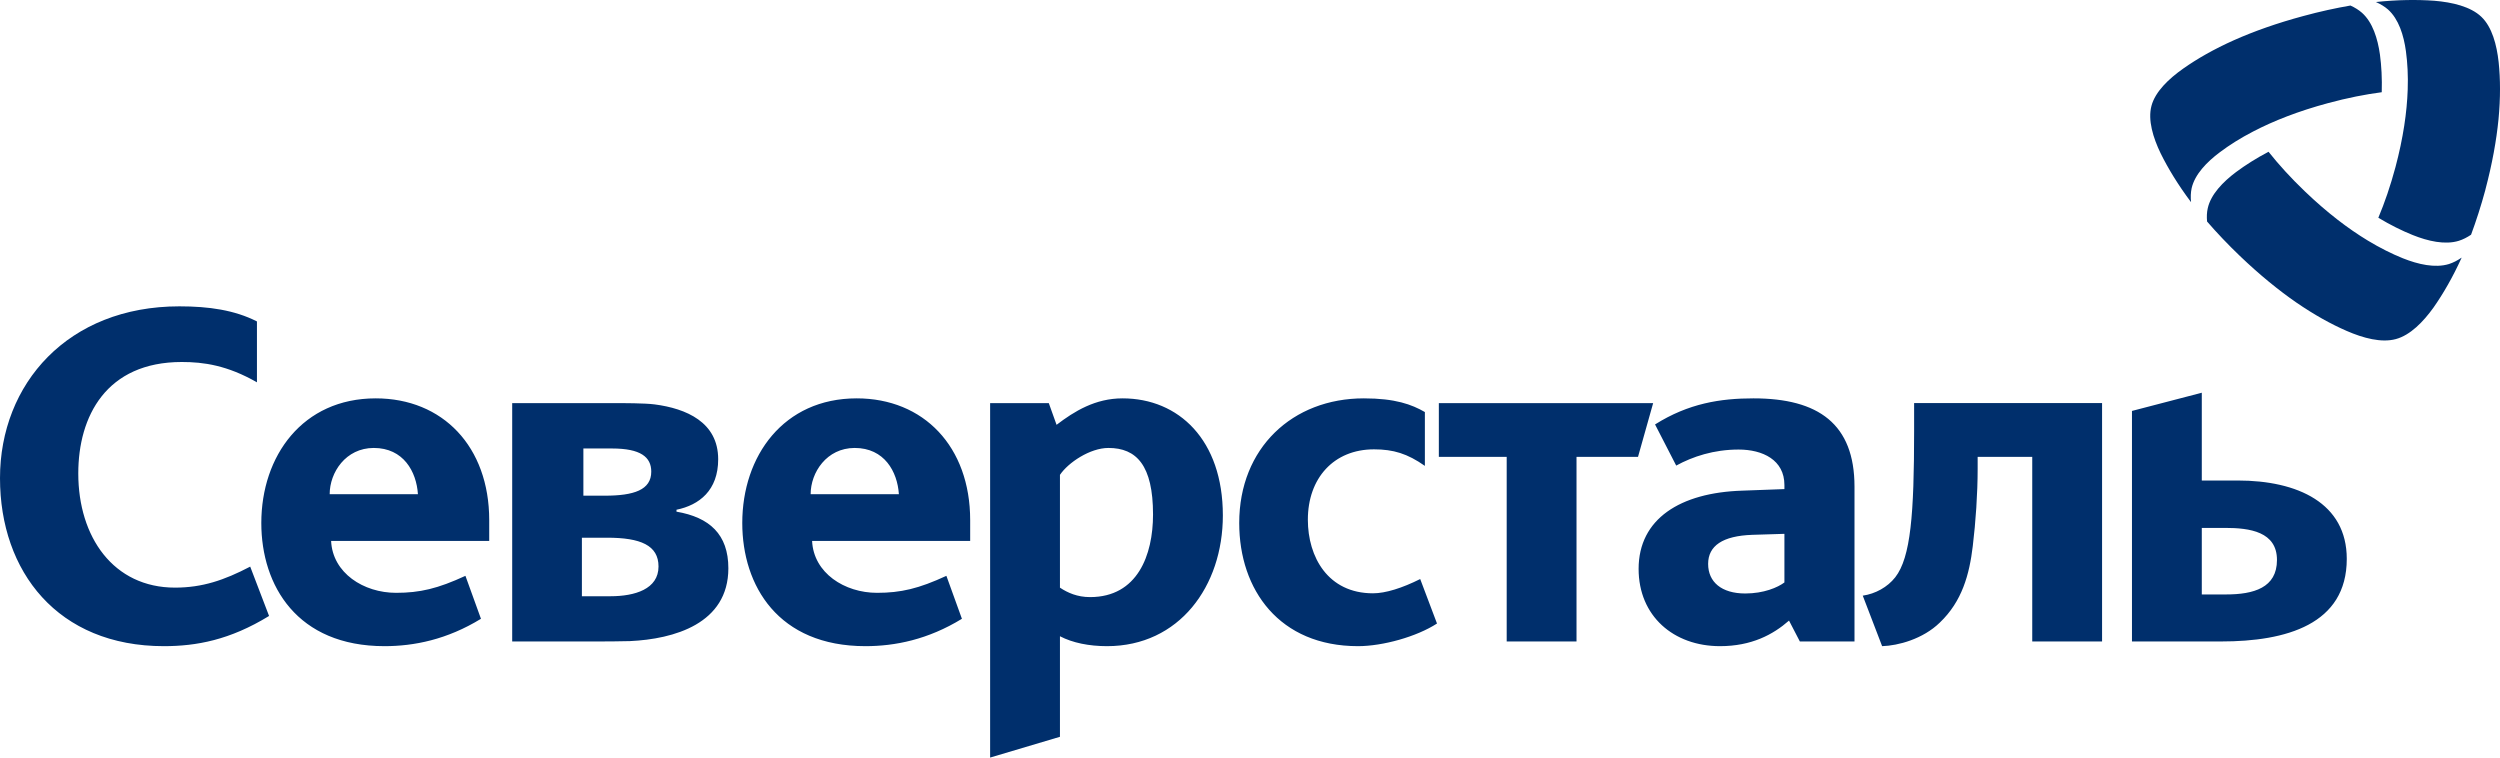 <?xml version="1.0" encoding="UTF-8"?> <svg xmlns="http://www.w3.org/2000/svg" width="99" height="30" viewBox="0 0 99 30" fill="none"> <path d="M6.489 25.588C2.284 25.588 0 22.635 0 18.935C0 15.197 2.689 12.131 7.103 12.131C8.275 12.131 9.292 12.28 10.175 12.729V15.14C9.003 14.467 8.064 14.335 7.2 14.335C4.205 14.335 3.1 16.486 3.1 18.747C3.1 21.27 4.492 23.27 6.93 23.27C8.006 23.27 8.872 22.98 9.908 22.438L10.655 24.392C9.102 25.345 7.775 25.588 6.489 25.588ZM53.777 25.588C50.666 25.588 49.073 23.364 49.073 20.711C49.073 17.739 51.185 15.775 54.007 15.775C55.255 15.775 55.907 16.018 56.425 16.317V18.449C55.734 17.963 55.177 17.794 54.41 17.794C52.817 17.794 51.791 18.935 51.791 20.58C51.791 22.056 52.586 23.495 54.371 23.495C54.87 23.495 55.531 23.285 56.24 22.93L56.905 24.691C56.1 25.214 54.756 25.588 53.777 25.588ZM62.43 18.093V25.402H59.665V18.093H56.978V15.963H65.465L64.865 18.093H62.43ZM75.799 17.066C75.799 20.355 75.665 22.075 75.052 22.86C74.744 23.253 74.265 23.515 73.765 23.588L74.532 25.588C75.165 25.569 76.146 25.308 76.817 24.654C77.701 23.812 77.988 22.747 78.122 21.625C78.237 20.672 78.315 19.551 78.315 18.56V18.092H80.477V25.401H83.242V15.961H75.799V17.066ZM44.451 15.775C43.376 15.775 42.55 16.281 41.84 16.823L41.532 15.963H39.209V30L41.974 29.177V25.195C42.474 25.457 43.127 25.588 43.837 25.588C46.697 25.588 48.425 23.215 48.425 20.411C48.425 17.421 46.678 15.775 44.451 15.775ZM43.165 23.645C42.665 23.645 42.282 23.476 41.974 23.271V18.804C42.301 18.319 43.165 17.739 43.894 17.739C45.008 17.739 45.66 18.43 45.66 20.375C45.66 21.982 45.046 23.645 43.165 23.645ZM69.438 15.775C68.131 15.775 66.867 15.972 65.54 16.808L66.378 18.437C67.029 18.08 67.867 17.802 68.847 17.802C69.806 17.802 70.663 18.215 70.663 19.207V19.368L68.987 19.43C66.541 19.509 64.889 20.542 64.889 22.528C64.889 24.397 66.274 25.588 68.111 25.588C69.357 25.588 70.213 25.132 70.845 24.575L71.274 25.402H73.438V19.272C73.438 16.788 72.01 15.775 69.438 15.775ZM70.663 23.065C70.399 23.263 69.846 23.502 69.112 23.502C68.171 23.502 67.642 23.045 67.642 22.331C67.642 21.616 68.213 21.219 69.397 21.179L70.663 21.14V23.065ZM88.612 19.028H87.191V15.552L84.426 16.273V25.402H87.96C90.532 25.402 92.932 24.728 92.932 22.131C92.932 19.926 90.993 19.028 88.612 19.028ZM88.151 23.54H87.191V20.905H88.113C89.091 20.905 90.168 21.055 90.168 22.175C90.168 23.278 89.245 23.54 88.151 23.54ZM26.789 20.262V20.186C27.691 20 28.44 19.42 28.44 18.186C28.44 16.714 27.17 16.177 25.922 16.014C25.539 15.964 24.701 15.963 24.235 15.963H20.283V25.402H23.602C23.969 25.402 24.516 25.401 24.942 25.388C26.688 25.308 28.843 24.701 28.843 22.504C28.843 21.158 28.094 20.485 26.789 20.262ZM23.102 17.76H24.235C25.366 17.76 25.79 18.097 25.79 18.677C25.79 19.405 25.099 19.629 23.946 19.629H23.102V17.76ZM24.176 23.611H23.043V21.293H24.042C25.366 21.293 26.077 21.593 26.077 22.434C26.077 23.331 25.136 23.611 24.176 23.611ZM19.373 20.599C19.373 17.682 17.529 15.775 14.879 15.775C11.98 15.775 10.348 18.056 10.348 20.711C10.348 23.196 11.77 25.588 15.226 25.588C16.396 25.588 17.701 25.328 19.046 24.504L18.431 22.803C17.337 23.309 16.626 23.476 15.685 23.476C14.399 23.476 13.17 22.692 13.112 21.42H19.373V20.599ZM13.055 19.571C13.055 18.711 13.689 17.739 14.802 17.739C15.975 17.739 16.492 18.673 16.55 19.571H13.055ZM38.419 20.599C38.419 17.682 36.575 15.775 33.925 15.775C31.026 15.775 29.394 18.056 29.394 20.711C29.394 23.196 30.815 25.588 34.271 25.588C35.442 25.588 36.748 25.328 38.092 24.504L37.477 22.803C36.384 23.309 35.672 23.476 34.731 23.476C33.446 23.476 32.217 22.692 32.159 21.42H38.419V20.599ZM32.101 19.571C32.101 18.711 32.735 17.739 33.847 17.739C35.019 17.739 35.537 18.673 35.596 19.571H32.101Z" fill="#002F6C"></path> <path d="M97.854 9.295C97.696 9.401 97.534 9.485 97.369 9.536C96.822 9.705 96.147 9.55 95.542 9.307C95.11 9.133 94.657 8.908 94.182 8.623C94.43 8.034 94.662 7.361 94.861 6.617C95.168 5.461 95.315 4.443 95.345 3.549C95.365 2.996 95.337 2.491 95.275 2.031C95.189 1.398 94.989 0.755 94.565 0.376C94.431 0.259 94.268 0.161 94.085 0.08C94.951 -0.012 95.719 -0.019 96.398 0.03C97.111 0.089 97.837 0.26 98.261 0.665C98.685 1.069 98.872 1.775 98.947 2.466C99.016 3.127 99.022 3.876 98.941 4.722C98.859 5.557 98.693 6.485 98.42 7.514H98.422C98.25 8.15 98.053 8.758 97.854 9.295ZM87.4 8.772C87.383 8.586 87.39 8.406 87.428 8.242C87.551 7.696 88.026 7.206 88.546 6.815C88.917 6.539 89.342 6.269 89.834 6.01C90.234 6.514 90.716 7.046 91.28 7.585C92.154 8.422 92.986 9.055 93.766 9.527C94.248 9.819 94.711 10.049 95.151 10.227C95.757 10.469 96.428 10.624 96.978 10.456C97.15 10.401 97.319 10.313 97.483 10.2C97.131 10.975 96.753 11.628 96.37 12.175C95.96 12.747 95.446 13.274 94.874 13.428C94.302 13.583 93.582 13.389 92.93 13.105C92.308 12.835 91.639 12.464 90.925 11.973C90.224 11.487 89.481 10.883 88.702 10.138C88.222 9.678 87.777 9.209 87.4 8.772ZM93.078 0.219C93.252 0.298 93.407 0.394 93.535 0.507C93.959 0.885 94.157 1.531 94.246 2.163C94.306 2.613 94.333 3.108 94.317 3.652C93.668 3.737 92.954 3.877 92.193 4.083C91.011 4.401 90.032 4.787 89.222 5.209C88.72 5.469 88.284 5.744 87.907 6.028C87.388 6.416 86.914 6.905 86.789 7.453C86.752 7.626 86.745 7.812 86.766 8.006C86.252 7.322 85.86 6.676 85.565 6.08C85.26 5.449 85.049 4.752 85.198 4.192C85.346 3.633 85.879 3.122 86.457 2.715C87.01 2.325 87.673 1.946 88.467 1.591C89.249 1.243 90.159 0.918 91.211 0.635C91.862 0.457 92.502 0.318 93.078 0.219Z" fill="#002F6C"></path> </svg> 